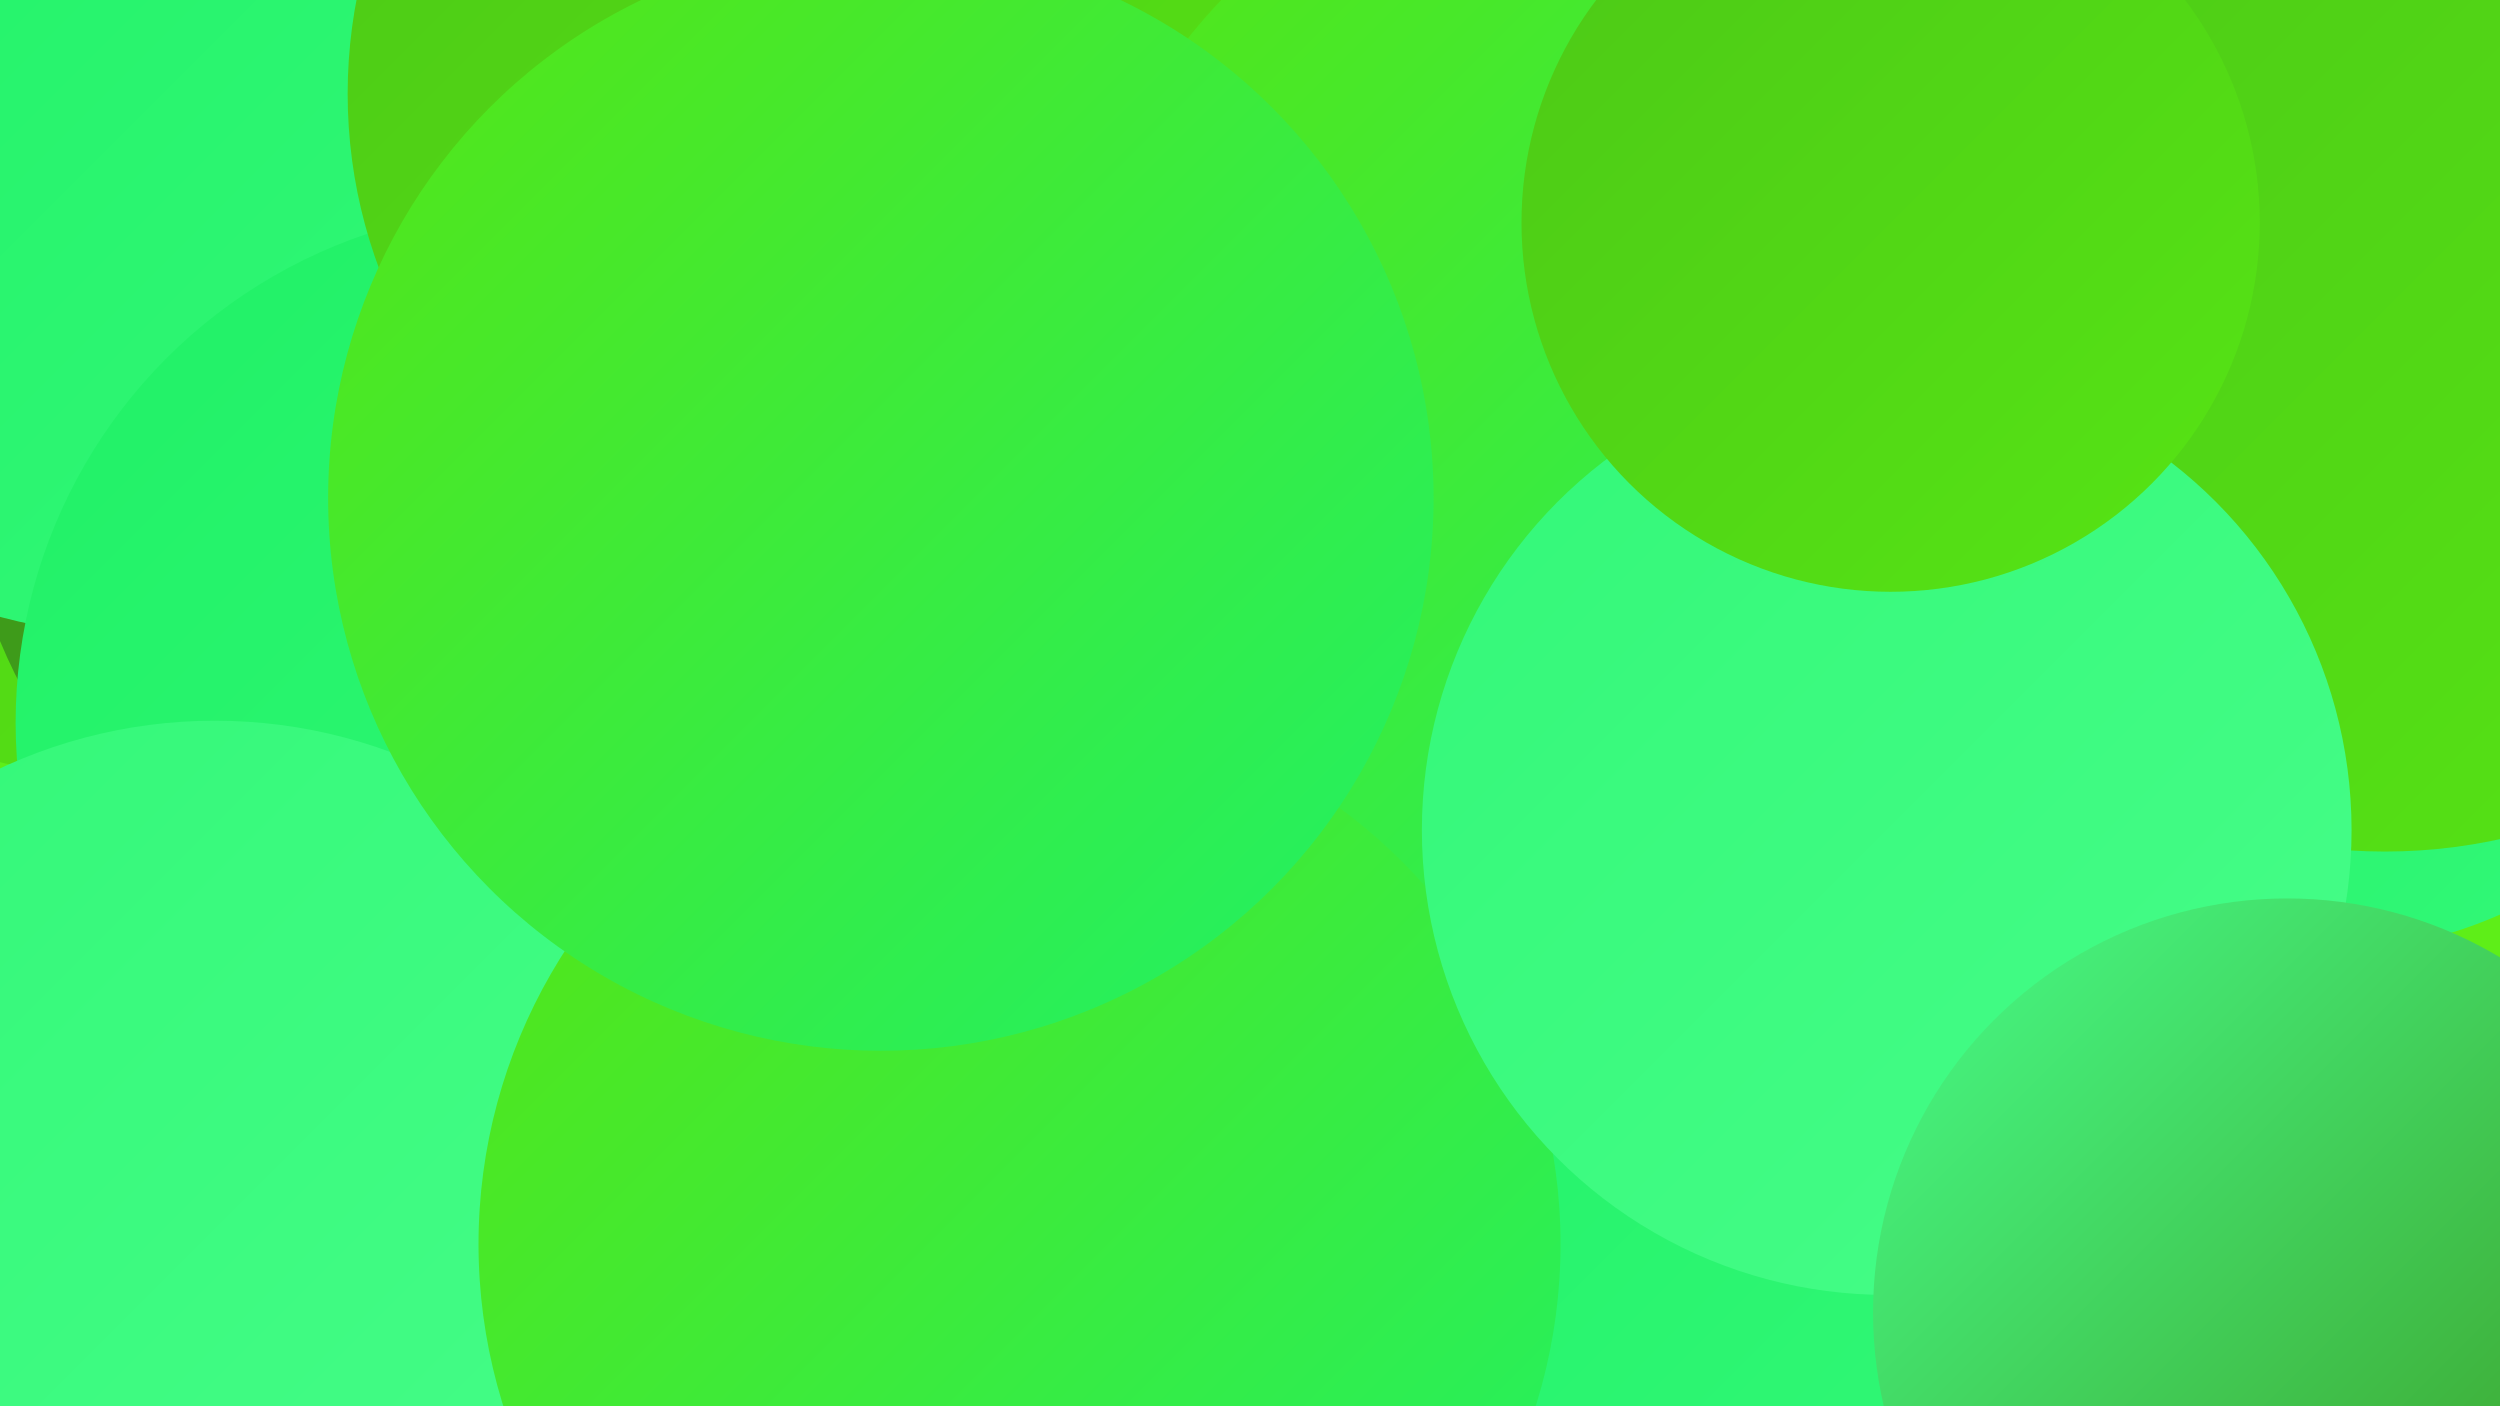 <?xml version="1.0" encoding="UTF-8"?><svg width="1280" height="720" xmlns="http://www.w3.org/2000/svg"><defs><linearGradient id="grad0" x1="0%" y1="0%" x2="100%" y2="100%"><stop offset="0%" style="stop-color:#3b911a;stop-opacity:1" /><stop offset="100%" style="stop-color:#44ac19;stop-opacity:1" /></linearGradient><linearGradient id="grad1" x1="0%" y1="0%" x2="100%" y2="100%"><stop offset="0%" style="stop-color:#44ac19;stop-opacity:1" /><stop offset="100%" style="stop-color:#4dc817;stop-opacity:1" /></linearGradient><linearGradient id="grad2" x1="0%" y1="0%" x2="100%" y2="100%"><stop offset="0%" style="stop-color:#4dc817;stop-opacity:1" /><stop offset="100%" style="stop-color:#56e514;stop-opacity:1" /></linearGradient><linearGradient id="grad3" x1="0%" y1="0%" x2="100%" y2="100%"><stop offset="0%" style="stop-color:#56e514;stop-opacity:1" /><stop offset="100%" style="stop-color:#20f166;stop-opacity:1" /></linearGradient><linearGradient id="grad4" x1="0%" y1="0%" x2="100%" y2="100%"><stop offset="0%" style="stop-color:#20f166;stop-opacity:1" /><stop offset="100%" style="stop-color:#33f878;stop-opacity:1" /></linearGradient><linearGradient id="grad5" x1="0%" y1="0%" x2="100%" y2="100%"><stop offset="0%" style="stop-color:#33f878;stop-opacity:1" /><stop offset="100%" style="stop-color:#47fd89;stop-opacity:1" /></linearGradient><linearGradient id="grad6" x1="0%" y1="0%" x2="100%" y2="100%"><stop offset="0%" style="stop-color:#47fd89;stop-opacity:1" /><stop offset="100%" style="stop-color:#3b911a;stop-opacity:1" /></linearGradient></defs><rect width="1280" height="720" fill="#5eee18" /><circle cx="65" cy="121" r="277" fill="url(#grad2)" /><circle cx="1186" cy="254" r="234" fill="url(#grad4)" /><circle cx="1221" cy="159" r="277" fill="url(#grad2)" /><circle cx="636" cy="451" r="225" fill="url(#grad3)" /><circle cx="265" cy="218" r="287" fill="url(#grad0)" /><circle cx="1123" cy="699" r="225" fill="url(#grad5)" /><circle cx="69" cy="61" r="264" fill="url(#grad4)" /><circle cx="642" cy="669" r="196" fill="url(#grad2)" /><circle cx="379" cy="341" r="234" fill="url(#grad2)" /><circle cx="929" cy="585" r="208" fill="url(#grad3)" /><circle cx="272" cy="370" r="264" fill="url(#grad4)" /><circle cx="851" cy="615" r="218" fill="url(#grad4)" /><circle cx="110" cy="629" r="260" fill="url(#grad5)" /><circle cx="435" cy="48" r="257" fill="url(#grad2)" /><circle cx="829" cy="195" r="282" fill="url(#grad3)" /><circle cx="522" cy="637" r="277" fill="url(#grad3)" /><circle cx="451" cy="255" r="283" fill="url(#grad3)" /><circle cx="966" cy="425" r="238" fill="url(#grad5)" /><circle cx="1171" cy="672" r="212" fill="url(#grad6)" /><circle cx="968" cy="114" r="189" fill="url(#grad2)" /></svg>